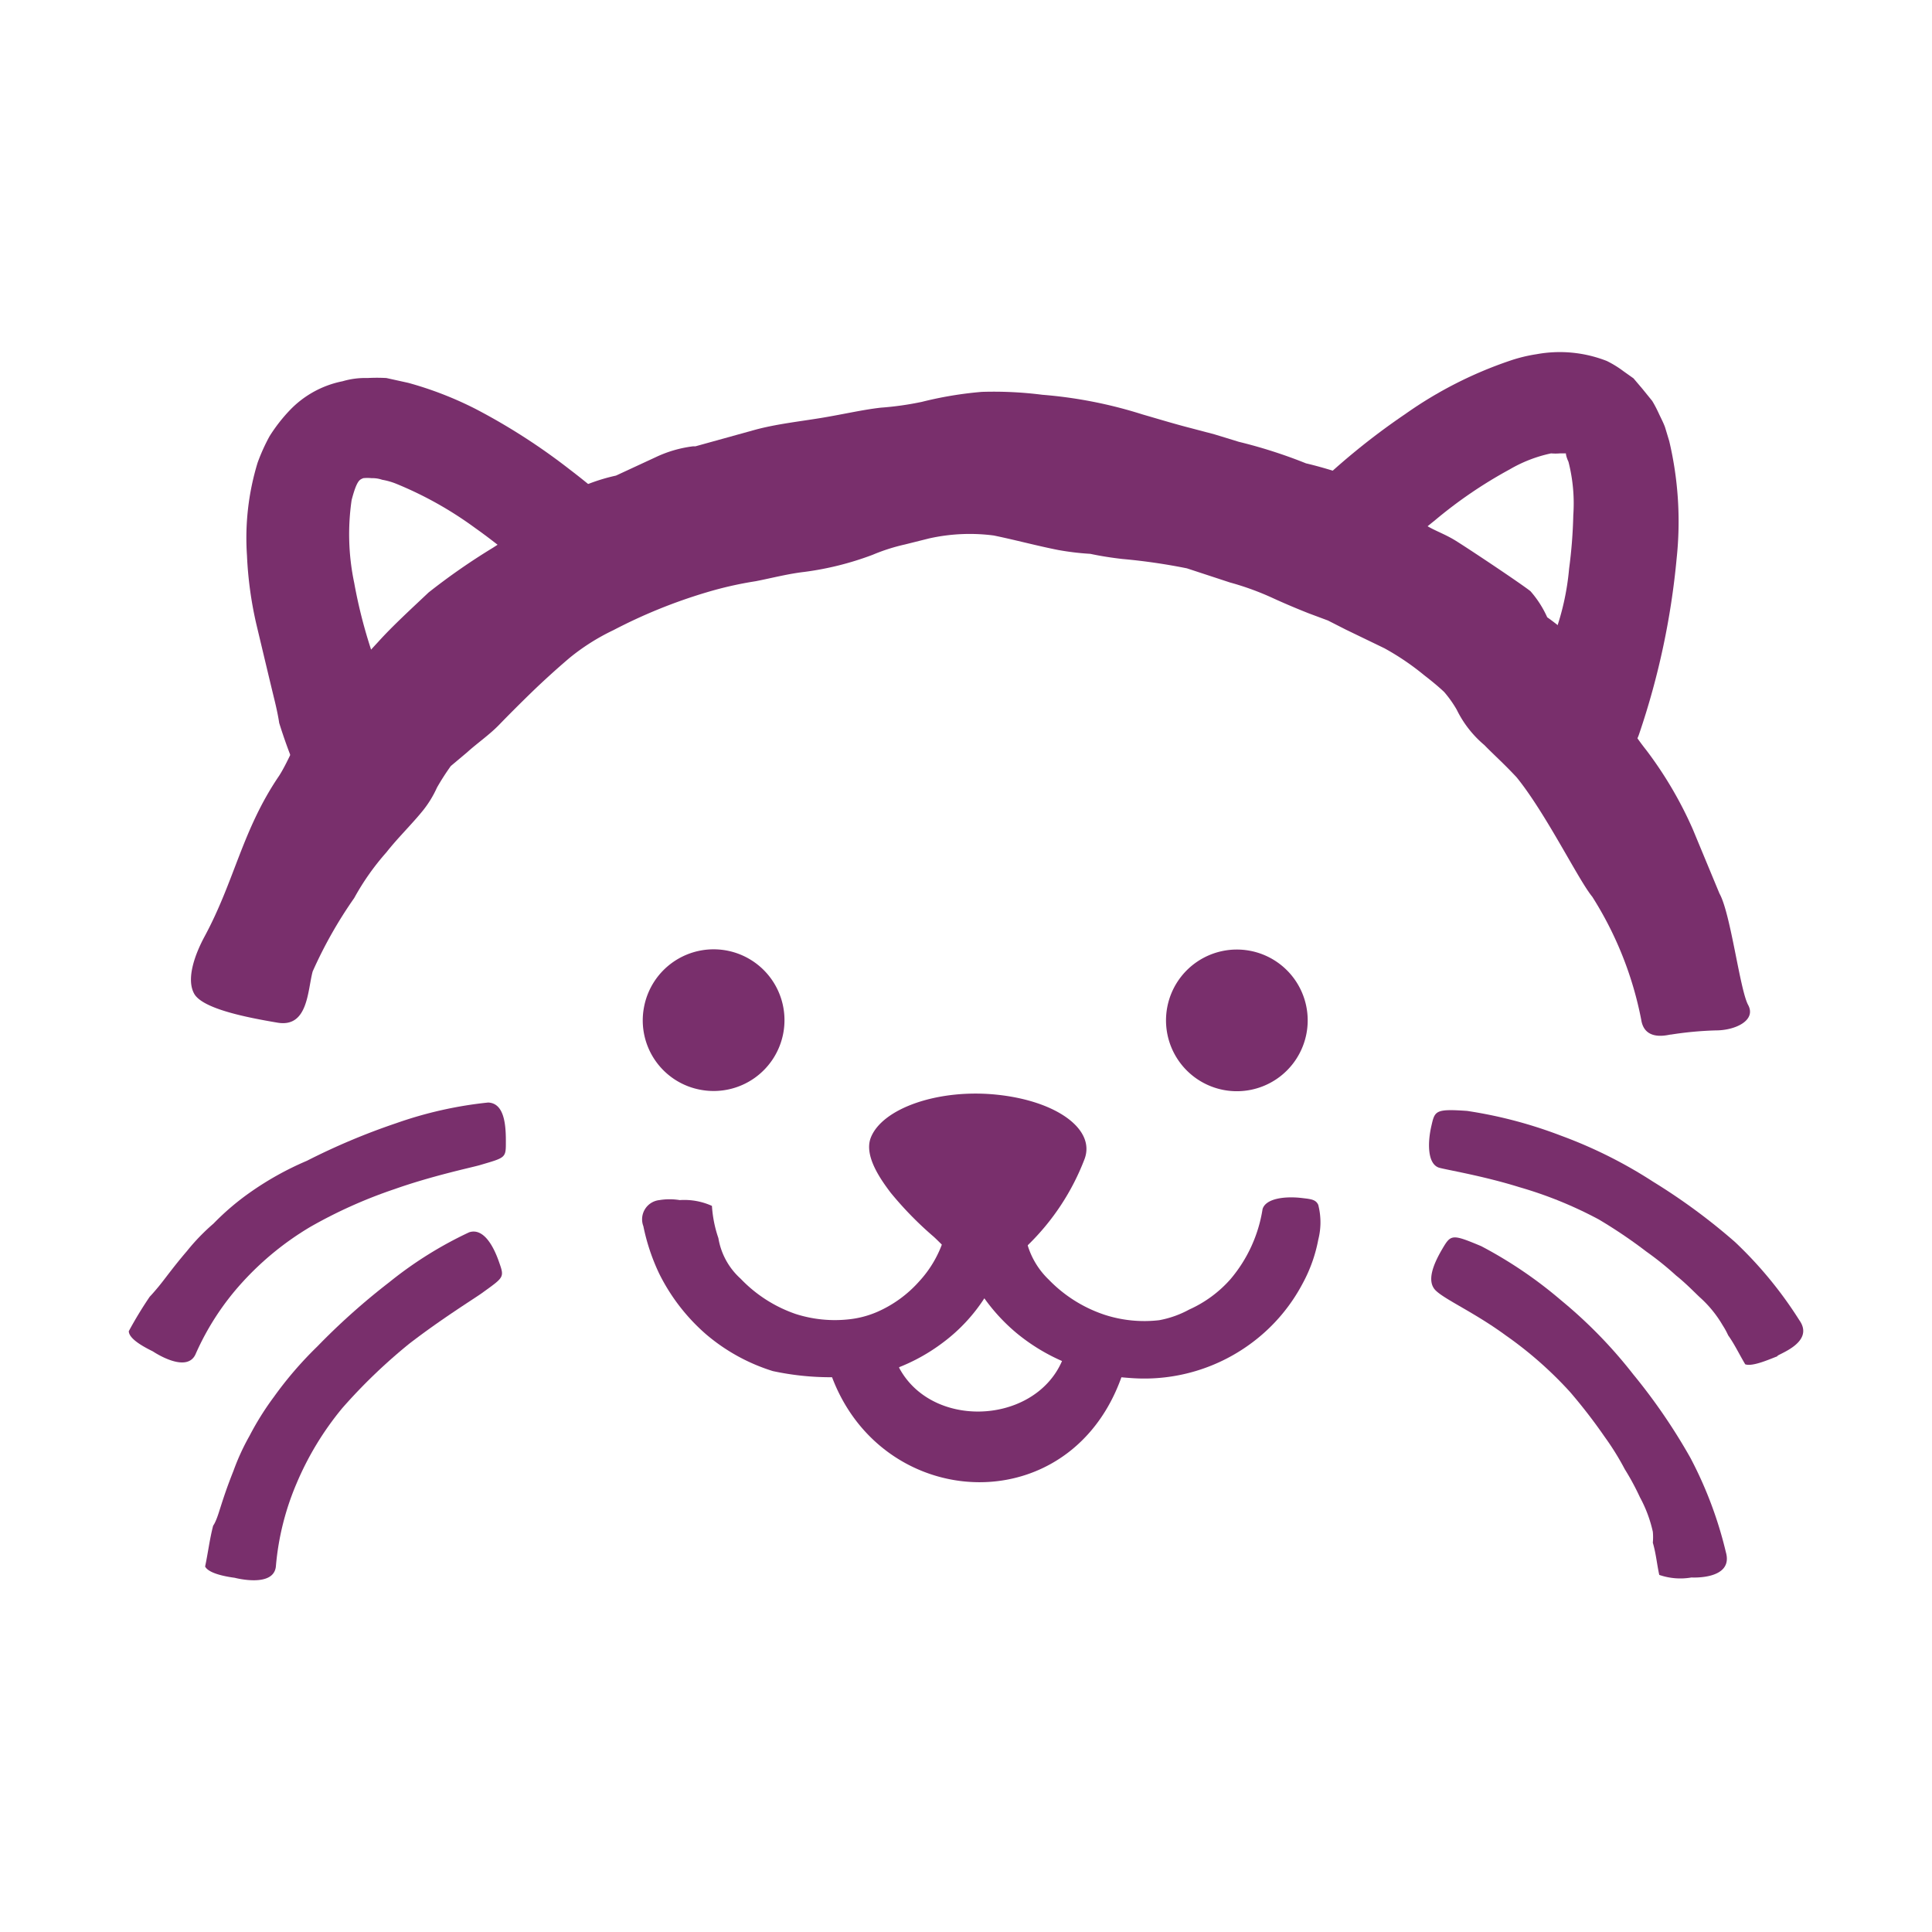 <svg id="Pieces" xmlns="http://www.w3.org/2000/svg" viewBox="0 0 60 60"><defs><style>.cls-1{fill:#792f6c;}</style></defs><path class="cls-1" d="M38,33.85a2.2,2.2,0,1,0-1.75-2.57A2.2,2.2,0,0,0,38,33.85Z"/><path class="cls-1" d="M21.79,33.85A2.2,2.2,0,1,0,20,31.28,2.19,2.19,0,0,0,21.79,33.85Z"/><path class="cls-1" d="M29.29,38.54a3.49,3.49,0,0,1-.74,1.25,3.76,3.76,0,0,1-1.28.94,3,3,0,0,1-.88.24,4,4,0,0,1-1.67-.16A4.29,4.29,0,0,1,23,39.71a2.17,2.17,0,0,1-.69-1.26,3.78,3.78,0,0,1-.2-1,2.08,2.08,0,0,0-1-.18,1.94,1.94,0,0,0-.63,0,.6.6,0,0,0-.5.81,6.4,6.4,0,0,0,.49,1.47,6.06,6.06,0,0,0,1.46,1.89A5.89,5.89,0,0,0,24,42.58a8.52,8.52,0,0,0,3.59,0,5.79,5.79,0,0,0,1.7-.89,5.32,5.32,0,0,0,1.28-1.37,5.78,5.78,0,0,0,1,1.08,6,6,0,0,0,1.74,1s.32.3,1.86.4a5.58,5.58,0,0,0,3.75-1.13,5.49,5.49,0,0,0,1.54-1.82,4.64,4.64,0,0,0,.48-1.35,2.18,2.18,0,0,0,0-1.08c-.07-.16-.21-.18-.47-.21-.54-.07-1.16,0-1.26.34a4.42,4.42,0,0,1-1,2.18,3.76,3.76,0,0,1-1.28.94A3.11,3.11,0,0,1,36,41a4,4,0,0,1-1.67-.16,4.29,4.29,0,0,1-1.76-1.1,2.47,2.47,0,0,1-.65-1.05S31.67,37,30.67,37,29.29,38.54,29.29,38.54Z"/><path class="cls-1" d="M31.92,38.67A7.42,7.42,0,0,0,33.68,36c.35-.92-.85-1.8-2.69-2s-3.6.42-3.95,1.34c-.21.56.31,1.29.62,1.7A10.84,10.84,0,0,0,29,38.41c.39.36.77.85,1.34.93A2,2,0,0,0,31.92,38.67Z"/><path class="cls-1" d="M33.26,41.46a3,3,0,0,1-.13.35c-.53,2.39-4.09,2.73-5.2.68a5.84,5.84,0,0,0-.36-.87l-1.95.24a.78.78,0,0,0,0,.19c1.23,5.16,8.29,5.52,9.46-.19Z"/><path class="cls-1" d="M55.88,41a12.53,12.53,0,0,0-2-2.43,18.81,18.81,0,0,0-2.54-1.87,14.32,14.32,0,0,0-2.86-1.43,13.9,13.9,0,0,0-2.92-.77c-1-.07-1,0-1.11.48s-.13,1.15.23,1.28c.18.06,1.36.25,2.51.61a12.59,12.59,0,0,1,2.46,1,15.24,15.24,0,0,1,1.48,1,9.6,9.6,0,0,1,.92.74c.3.24.54.49.73.67a3.61,3.61,0,0,1,.72.88,2.33,2.33,0,0,1,.17.31c.2.28.35.6.53.9.23.08.76-.16,1-.25C55.12,42.08,56.39,41.72,55.88,41Z"/><path class="cls-1" d="M52.5,45.28a18.07,18.07,0,0,0-1.78-2.6,14.56,14.56,0,0,0-2.23-2.29A13.4,13.4,0,0,0,46,38.7c-.91-.38-.94-.37-1.21.09s-.5,1-.2,1.29,1.2.68,2.17,1.39a12,12,0,0,1,2,1.76,16.69,16.69,0,0,1,1.08,1.4,8.31,8.31,0,0,1,.62,1,7.87,7.87,0,0,1,.47.87,4.07,4.07,0,0,1,.4,1.07,1.82,1.82,0,0,1,0,.34c.1.34.13.69.2,1a2,2,0,0,0,1,.08s1.31.08,1.07-.78A12.44,12.44,0,0,0,52.5,45.28Z"/><path class="cls-1" d="M15.16,34.24a12.41,12.41,0,0,0-2.85.64,20.72,20.72,0,0,0-2.78,1.17,9.56,9.56,0,0,0-1.79,1A8,8,0,0,0,6.63,38a6.47,6.47,0,0,0-.83.86c-.42.49-.68.86-.87,1.09s-.28.32-.28.32A12.37,12.37,0,0,0,4,41.34c0,.26.55.53.75.63,0,0,1.06.72,1.33.07a8.23,8.23,0,0,1,1.44-2.21A9.2,9.2,0,0,1,9.64,38.1a14.86,14.86,0,0,1,2.61-1.17c1.16-.41,2.34-.66,2.63-.74.85-.25.83-.22.83-.77S15.64,34.26,15.16,34.24Z"/><path class="cls-1" d="M14.57,38.27a12.13,12.13,0,0,0-2.48,1.55,21,21,0,0,0-2.24,2A11.57,11.57,0,0,0,8.5,43.39a8.88,8.88,0,0,0-.75,1.2,7.07,7.07,0,0,0-.5,1.09c-.24.6-.36,1-.46,1.31s-.17.39-.17.39c-.11.42-.16.85-.25,1.27.12.23.7.32.92.35,0,0,1.24.33,1.28-.38a8.34,8.34,0,0,1,.64-2.55,9.38,9.38,0,0,1,1.42-2.34,17.06,17.06,0,0,1,2.08-2c1-.77,2-1.39,2.24-1.56.72-.52.72-.49.54-1S15,38.13,14.57,38.27Z"/><path class="cls-1" d="M48.05,19.17a3.21,3.21,0,0,0-.52-.81c-.29-.23-1.8-1.24-2.31-1.56s-1-.4-1.3-.82c-.74-1-3.36-1.59-3.36-1.59a15.4,15.4,0,0,0-2.09-.67l-.75-.23L37,13.3c-.51-.13-1-.28-1.52-.43a13.92,13.92,0,0,0-3.11-.61,11.9,11.9,0,0,0-1.88-.09,11.65,11.65,0,0,0-1.86.31,9.54,9.54,0,0,1-1.27.18c-.55.06-1.19.21-1.86.32s-1.4.19-2.06.37l-1.84.51-.07,0a3.78,3.78,0,0,0-1.17.34l-1.23.57a5.8,5.8,0,0,0-3,1.71l-.82.53a20,20,0,0,0-2,1.39c-.54.51-1.13,1.05-1.57,1.54A30.64,30.64,0,0,0,9.24,23c-.2.37-.36.76-.57,1.09-1.15,1.69-1.38,3.26-2.32,5-.28.52-.58,1.3-.32,1.77s1.64.74,2.59.9.93-1,1.09-1.59A13.58,13.58,0,0,1,11,27.89a7.77,7.77,0,0,1,1-1.42c.37-.47.81-.89,1.16-1.33a3.32,3.32,0,0,0,.41-.68,7.65,7.65,0,0,1,.43-.67l.5-.42c.32-.29.7-.55,1-.86s.65-.66,1-1,.79-.74,1.19-1.08a6.69,6.69,0,0,1,1.36-.86,16.23,16.23,0,0,1,2.88-1.17,11.45,11.45,0,0,1,1.54-.35c.51-.1,1-.23,1.52-.29a9.44,9.44,0,0,0,2.11-.53,5.92,5.92,0,0,1,1-.32l.76-.19a5.79,5.79,0,0,1,2-.09c.68.14,1.34.32,2,.45a8.36,8.36,0,0,0,1,.12c.33.07.65.12,1,.16a18.52,18.52,0,0,1,2,.29l1.34.44a8.66,8.66,0,0,1,1.32.48c.37.17.75.33,1.13.48l.59.22.55.28,1.2.58a8,8,0,0,1,1.24.84c.22.17.44.35.62.52a3.58,3.58,0,0,1,.39.55,3.36,3.36,0,0,0,.86,1.1c.28.29.59.56,1,1,.91,1.12,1.92,3.19,2.35,3.71a11.05,11.05,0,0,1,1.52,3.82c.11.72.91.44.92.46A10.88,10.88,0,0,1,53.29,32c.6,0,1.26-.31,1-.79s-.54-2.84-.89-3.46l-.83-2a12.17,12.17,0,0,0-1.44-2.45,8.62,8.62,0,0,1-.63-.91C50.35,20.75,48.05,19.17,48.05,19.17Z"/><path class="cls-1" d="M50.51,23.35a1.15,1.15,0,0,0,.4-.57,23.76,23.76,0,0,0,1.16-5.44,10.86,10.86,0,0,0-.23-3.64l-.13-.43c-.05-.14-.13-.29-.19-.42s-.13-.27-.21-.4l-.3-.37-.28-.33-.31-.22a3.2,3.2,0,0,0-.52-.32A4,4,0,0,0,47.72,11a4.8,4.8,0,0,0-.85.21,12.65,12.65,0,0,0-3.23,1.65,21.37,21.37,0,0,0-3.08,2.54l3.16,1.47c.27-.24.54-.47.83-.7a14,14,0,0,1,2.33-1.59,4.33,4.33,0,0,1,1.29-.5,1.63,1.63,0,0,0,.28,0c.07,0,.2,0,.18,0a0,0,0,0,1,0,0s0,.09.08.26A5.22,5.22,0,0,1,48.86,16a15,15,0,0,1-.13,1.66,8,8,0,0,1-.44,2,4.32,4.32,0,0,1-.24.55Z"/><path class="cls-1" d="M19.1,15.75c-.44-.4-.92-.8-1.42-1.18a19.2,19.2,0,0,0-2.91-1.87,11.06,11.06,0,0,0-2.09-.81L12,11.74a5.43,5.43,0,0,0-.59,0,2.47,2.47,0,0,0-.77.1A3.1,3.1,0,0,0,9,12.74a5.07,5.07,0,0,0-.63.81,5.93,5.93,0,0,0-.37.82,8,8,0,0,0-.33,2.88,11.79,11.79,0,0,0,.29,2.13c.26,1.09.44,1.85.56,2.34s.15.73.15.73A16,16,0,0,0,9.24,24l2.55-3.08A15.54,15.54,0,0,1,11,18.1a7.35,7.35,0,0,1-.08-2.57c.17-.65.26-.63.36-.68a1.29,1.29,0,0,1,.26,0,.93.93,0,0,1,.33.05,2.13,2.13,0,0,1,.45.13,11.47,11.47,0,0,1,2.44,1.37c.48.34.93.7,1.35,1.05Z"/></svg>
